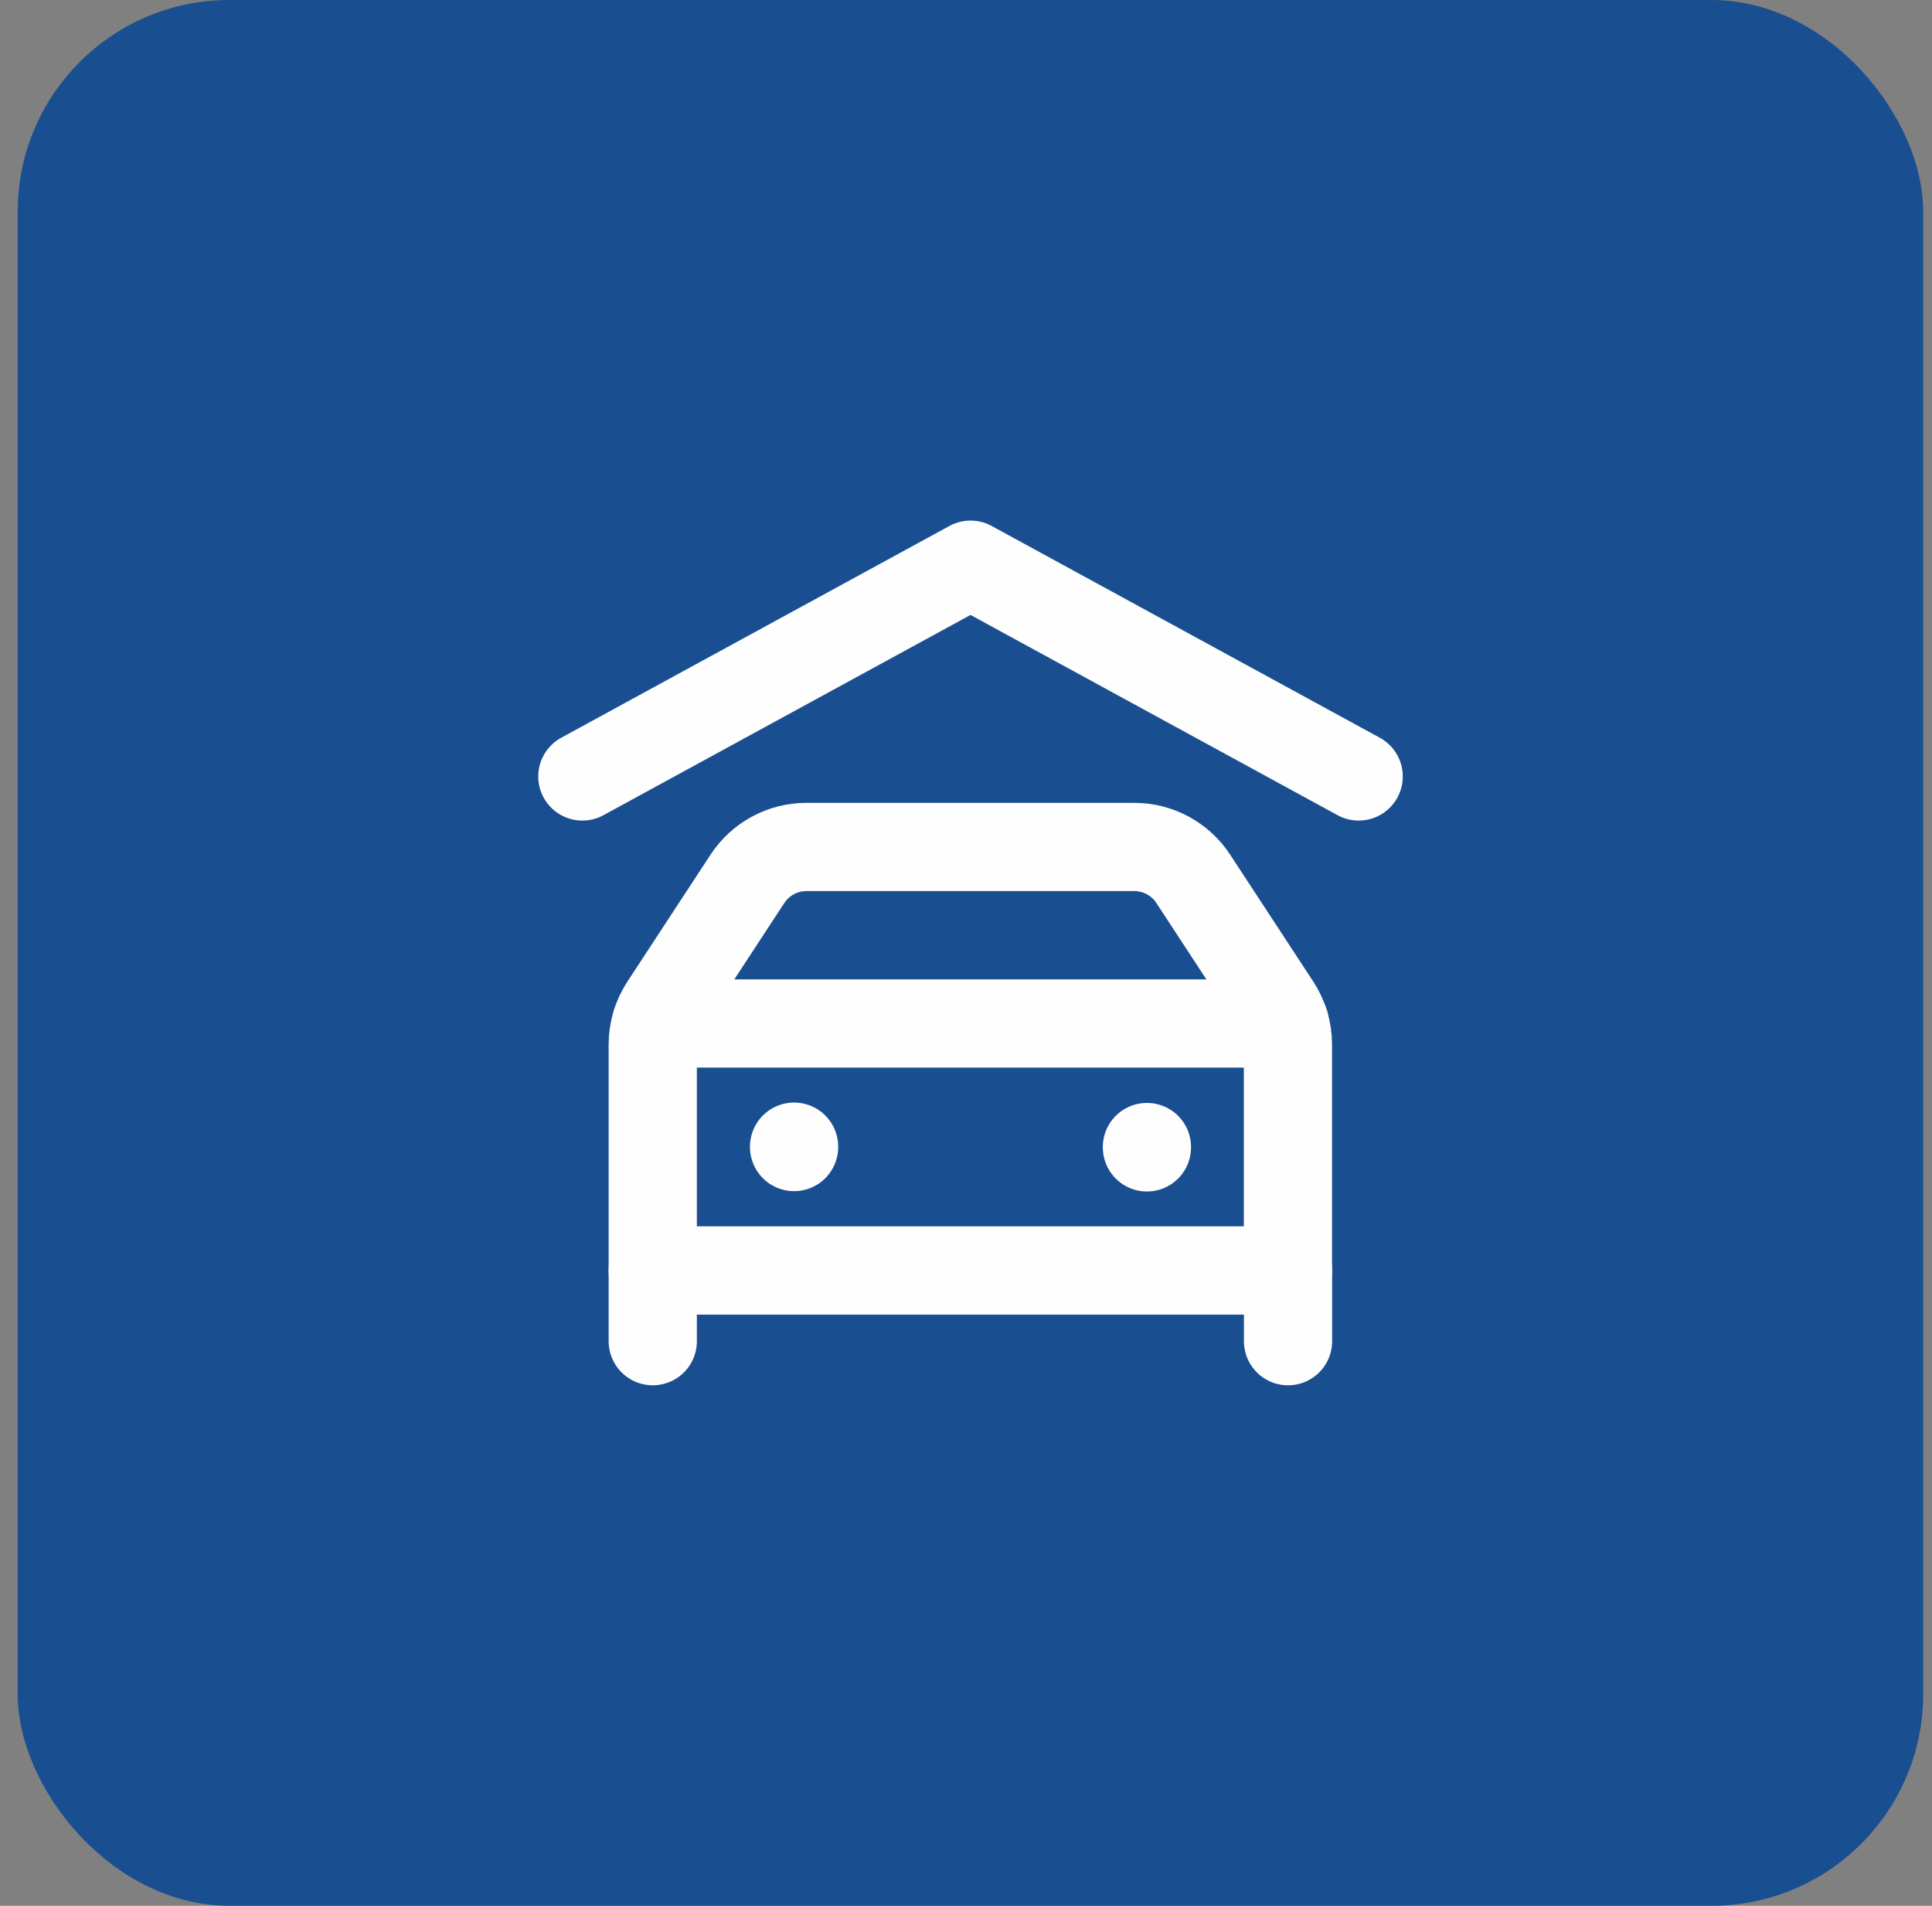 <svg xmlns="http://www.w3.org/2000/svg" width="73" height="72" viewBox="0 0 73 72" fill="none"><rect x="0" y="0" width="73" height="72" fill="#808080" stroke="none"/><rect x="0.668" width="72" height="72" rx="8" fill="#194F90"></rect><path fill-rule="evenodd" clip-rule="evenodd" d="M24.664 47.998V39.459C24.664 38.941 24.815 38.434 25.099 37.999L28.239 33.205C28.731 32.451 29.571 31.998 30.469 31.998H42.859C43.757 31.998 44.597 32.451 45.089 33.205L48.229 37.999C48.513 38.434 48.664 38.941 48.664 39.459V47.998H24.664Z" stroke="#FEFEFE" stroke-width="3.333" stroke-linecap="round" stroke-linejoin="round"></path><path d="M24.789 38.666H48.546" stroke="#FEFEFE" stroke-width="3.333" stroke-linecap="round" stroke-linejoin="round"></path><path d="M30.004 43.32V43.334" stroke="#FEFEFE" stroke-width="3.333" stroke-linecap="round" stroke-linejoin="round"></path><path d="M43.336 43.334V43.347" stroke="#FEFEFE" stroke-width="3.333" stroke-linecap="round" stroke-linejoin="round"></path><path d="M22.004 29.334L36.671 21.334L51.337 29.334" stroke="#FEFEFE" stroke-width="3.333" stroke-linecap="round" stroke-linejoin="round"></path><path d="M24.664 48.002V50.669" stroke="#FEFEFE" stroke-width="3.333" stroke-linecap="round" stroke-linejoin="round"></path><path d="M48.668 48.002V50.669" stroke="#FEFEFE" stroke-width="3.333" stroke-linecap="round" stroke-linejoin="round"></path></svg>